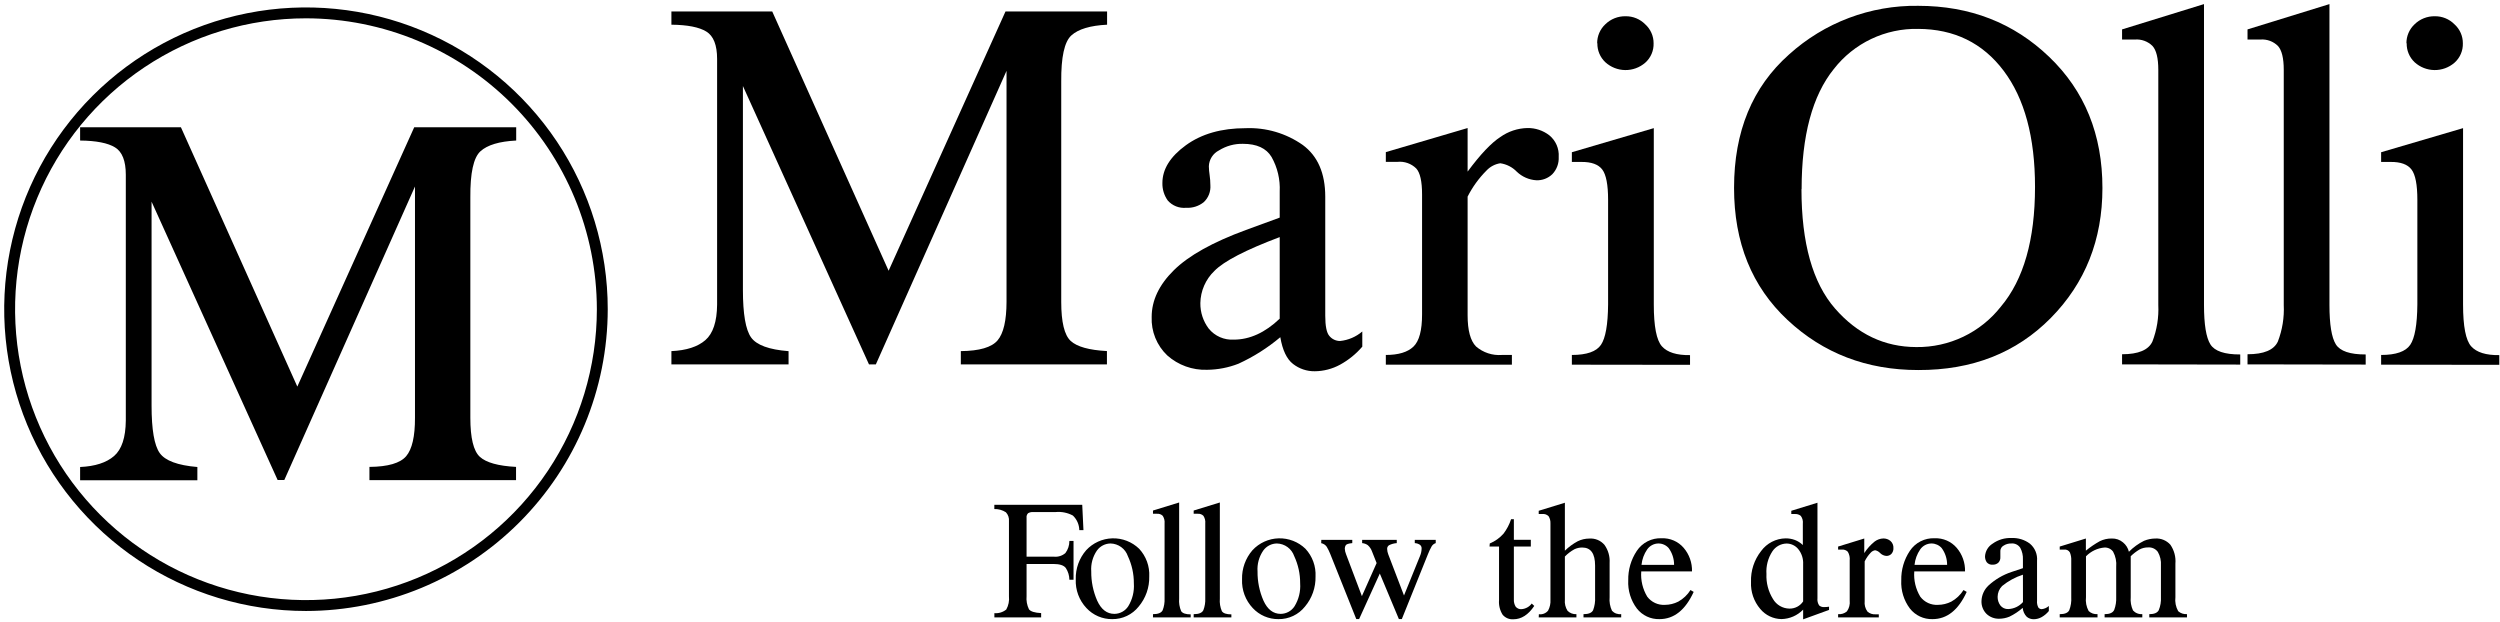 <svg width="494" height="123" viewBox="0 0 494 123" fill="none" xmlns="http://www.w3.org/2000/svg">
<path d="M132.67 69.38C135.63 69.247 137.867 68.523 139.38 67.21C140.893 65.897 141.667 63.563 141.7 60.21V11.64C141.7 8.913 140.993 7.113 139.58 6.24C138.167 5.367 135.863 4.913 132.67 4.88V2.26H152.59L175.59 53.5L198.69 2.26H218.76V4.88C215.427 5.047 213.073 5.753 211.7 7C210.327 8.247 209.66 11.29 209.7 16.13V59.65C209.7 63.65 210.323 66.223 211.57 67.37C212.817 68.517 215.203 69.183 218.73 69.37V72H189.86V69.38C193.527 69.347 195.947 68.64 197.12 67.26C198.293 65.88 198.883 63.34 198.89 59.64V14L173.07 72H171.71L146.8 17V57.29C146.8 62.03 147.337 65.157 148.41 66.67C149.483 68.183 151.953 69.09 155.82 69.39V72H132.67V69.38Z" fill="black"/>
<path d="M15.83 92.28C18.79 92.147 21.027 91.423 22.54 90.11C24.053 88.797 24.827 86.463 24.86 83.11V34.53C24.86 31.803 24.153 30.003 22.74 29.13C21.327 28.257 19.023 27.803 15.83 27.77V25.15H35.75L58.75 76.39L81.85 25.15H102V27.77C98.667 27.937 96.313 28.643 94.94 29.89C93.567 31.137 92.9 34.18 92.94 39.02V82.54C92.94 86.54 93.563 89.113 94.81 90.26C96.057 91.407 98.443 92.073 101.97 92.26V94.88H73V92.26C76.667 92.227 79.087 91.52 80.26 90.14C81.433 88.76 82.013 86.227 82 82.54V36.85L56.18 94.85H54.86L29.95 39.85V80.14C29.95 84.88 30.487 88.007 31.56 89.52C32.633 91.033 35.113 91.953 39 92.28V94.9H15.83V92.28Z" fill="black"/>
<path d="M252.87 43V37.85C252.988 35.467 252.43 33.099 251.26 31.02C250.22 29.287 248.337 28.42 245.61 28.42C243.937 28.381 242.289 28.833 240.87 29.72C240.287 30.015 239.794 30.461 239.442 31.012C239.09 31.562 238.893 32.197 238.87 32.85C238.881 33.429 238.931 34.007 239.02 34.58C239.117 35.242 239.167 35.911 239.17 36.58C239.219 37.204 239.127 37.831 238.9 38.415C238.674 38.998 238.318 39.523 237.86 39.95C236.877 40.738 235.638 41.133 234.38 41.06C233.704 41.124 233.023 41.027 232.392 40.777C231.761 40.527 231.198 40.13 230.75 39.62C230.03 38.613 229.658 37.398 229.69 36.16C229.69 33.433 231.237 30.947 234.33 28.7C237.424 26.453 241.357 25.33 246.13 25.33C250.159 25.165 254.131 26.332 257.43 28.65C260.384 30.83 261.864 34.23 261.87 38.85V62.38C261.87 64.433 262.14 65.767 262.68 66.38C262.937 66.694 263.26 66.947 263.627 67.12C263.994 67.293 264.395 67.382 264.8 67.38C266.421 67.215 267.952 66.559 269.19 65.5V68.5C267.953 69.942 266.466 71.148 264.8 72.06C263.266 72.898 261.548 73.344 259.8 73.36C258.248 73.382 256.735 72.874 255.51 71.92C254.264 70.96 253.424 69.197 252.99 66.63C250.483 68.742 247.701 70.504 244.72 71.87C242.744 72.644 240.643 73.05 238.52 73.07C235.629 73.169 232.811 72.152 230.65 70.23C229.625 69.256 228.82 68.073 228.289 66.763C227.758 65.452 227.513 64.043 227.57 62.63C227.57 59.357 229.034 56.277 231.96 53.39C234.887 50.503 239.627 47.857 246.18 45.45L252.87 43ZM252.87 46.85C246.144 49.383 241.84 51.613 239.96 53.54C239.102 54.363 238.415 55.348 237.94 56.438C237.464 57.528 237.21 58.701 237.19 59.89C237.166 61.711 237.75 63.488 238.85 64.94C239.443 65.667 240.2 66.242 241.059 66.619C241.918 66.997 242.854 67.165 243.79 67.11C246.95 67.11 249.977 65.73 252.87 62.97V46.85Z" fill="black"/>
<path d="M273.84 72.06V70.14C276.327 70.14 278.143 69.593 279.29 68.5C280.437 67.407 281.007 65.273 281 62.1V38.43C281 35.83 280.613 34.113 279.84 33.28C279.359 32.807 278.78 32.446 278.144 32.221C277.508 31.997 276.831 31.914 276.16 31.98H273.84V30.06L290 25.3V33.91C292.52 30.51 294.673 28.233 296.46 27.08C298.025 25.964 299.888 25.344 301.81 25.3C303.378 25.272 304.909 25.78 306.15 26.74C306.775 27.252 307.268 27.905 307.59 28.646C307.912 29.387 308.052 30.194 308 31C308.034 31.626 307.941 32.252 307.724 32.84C307.507 33.429 307.172 33.966 306.74 34.42C306.319 34.825 305.82 35.14 305.273 35.347C304.726 35.553 304.144 35.646 303.56 35.62C302.126 35.527 300.77 34.932 299.73 33.94C298.855 33.029 297.7 32.437 296.45 32.26C295.408 32.423 294.451 32.93 293.73 33.7C292.223 35.209 290.964 36.947 290 38.85V62.3C290 65.28 290.553 67.333 291.66 68.46C292.356 69.061 293.164 69.518 294.038 69.806C294.911 70.095 295.833 70.208 296.75 70.14H298.75V72.06H273.84Z" fill="black"/>
<path d="M310.6 72.06V70.14C313.527 70.14 315.443 69.473 316.35 68.14C317.257 66.807 317.727 64.14 317.76 60.14V39.49C317.76 36.503 317.373 34.503 316.6 33.49C315.827 32.477 314.447 31.98 312.46 32H310.6V30.08L326.79 25.32V60.16C326.79 64.487 327.327 67.247 328.4 68.44C329.473 69.633 331.323 70.21 333.95 70.17V72.09L310.6 72.06ZM315.6 8.55C315.595 7.848 315.735 7.152 316.012 6.506C316.289 5.861 316.697 5.28 317.21 4.8C317.738 4.282 318.363 3.875 319.05 3.602C319.737 3.329 320.471 3.196 321.21 3.21C321.931 3.2 322.646 3.335 323.313 3.608C323.979 3.881 324.584 4.287 325.09 4.8C325.616 5.272 326.036 5.851 326.322 6.497C326.608 7.143 326.754 7.843 326.75 8.55C326.773 9.274 326.637 9.995 326.35 10.66C326.063 11.326 325.633 11.92 325.09 12.4C323.993 13.349 322.586 13.862 321.136 13.844C319.686 13.825 318.293 13.276 317.22 12.3C316.709 11.821 316.304 11.239 316.031 10.593C315.759 9.947 315.626 9.251 315.64 8.55H315.6Z" fill="black"/>
<path d="M342.65 37.11C342.65 25.983 346.267 17.207 353.5 10.78C360.488 4.453 369.615 1.012 379.04 1.15C389.273 1.15 397.9 4.513 404.92 11.24C411.94 17.967 415.447 26.607 415.44 37.16C415.44 47.38 412.04 55.937 405.24 62.83C398.44 69.723 389.707 73.153 379.04 73.12C368.88 73.12 360.273 69.823 353.22 63.23C346.167 56.637 342.643 47.93 342.65 37.11ZM355.97 37.36C355.97 48.027 358.18 55.893 362.6 60.96C367.02 66.027 372.373 68.567 378.66 68.58C381.874 68.622 385.055 67.922 387.955 66.535C390.855 65.147 393.396 63.11 395.38 60.58C399.873 55.247 402.12 47.363 402.12 36.93C402.12 27.117 400.053 19.467 395.92 13.98C391.787 8.493 386.157 5.737 379.03 5.71C375.828 5.641 372.654 6.321 369.761 7.696C366.869 9.071 364.338 11.103 362.37 13.63C358.123 18.89 356 26.8 356 37.36H355.97Z" fill="black"/>
<path d="M419.32 72V70C422.547 70 424.547 69.16 425.32 67.48C426.202 65.183 426.597 62.728 426.48 60.27V13.81C426.48 11.49 426.094 9.91 425.32 9.07C424.871 8.628 424.333 8.287 423.741 8.07C423.15 7.853 422.519 7.764 421.89 7.81H419.32V5.81L435.51 0.81V60.27C435.51 64.103 435.93 66.693 436.77 68.04C437.61 69.387 439.577 70.053 442.67 70.04V72.04L419.32 72Z" fill="black"/>
<path d="M444.11 72V70C447.337 70 449.337 69.16 450.11 67.48C450.992 65.183 451.387 62.728 451.27 60.27V13.81C451.27 11.49 450.883 9.91 450.11 9.07C449.661 8.628 449.122 8.287 448.531 8.07C447.939 7.853 447.308 7.764 446.68 7.81H444.11V5.81L460.3 0.81V60.27C460.3 64.103 460.72 66.693 461.56 68.04C462.4 69.387 464.367 70.053 467.46 70.04V72.04L444.11 72Z" fill="black"/>
<path d="M470.51 72.06V70.14C473.437 70.14 475.354 69.473 476.26 68.14C477.167 66.807 477.637 64.14 477.67 60.14V39.49C477.67 36.503 477.284 34.503 476.51 33.49C475.737 32.477 474.36 31.98 472.38 32H470.51V30.08L486.7 25.32V60.16C486.7 64.487 487.237 67.247 488.31 68.44C489.384 69.633 491.234 70.21 493.86 70.17V72.09L470.51 72.06ZM475.51 8.55C475.505 7.848 475.645 7.152 475.922 6.506C476.199 5.861 476.607 5.28 477.12 4.8C477.648 4.282 478.273 3.875 478.96 3.602C479.647 3.329 480.381 3.196 481.12 3.21C481.841 3.2 482.556 3.335 483.223 3.608C483.89 3.881 484.494 4.287 485 4.8C485.526 5.272 485.946 5.851 486.232 6.497C486.519 7.143 486.664 7.843 486.66 8.55C486.684 9.274 486.547 9.995 486.26 10.66C485.973 11.326 485.543 11.92 485 12.4C483.903 13.349 482.496 13.862 481.046 13.844C479.596 13.825 478.203 13.276 477.13 12.3C476.621 11.82 476.217 11.238 475.947 10.592C475.676 9.946 475.545 9.25 475.56 8.55H475.51Z" fill="black"/>
<path d="M196.49 122V121.16C197.337 121.235 198.18 120.976 198.84 120.44C199.282 119.642 199.467 118.727 199.37 117.82V103C199.401 102.679 199.363 102.356 199.26 102.051C199.156 101.746 198.989 101.466 198.77 101.23C198.091 100.785 197.291 100.561 196.48 100.59V99.75H213.85L214.09 104.75H213.27C213.259 104.21 213.141 103.677 212.923 103.183C212.705 102.689 212.391 102.242 212 101.87C210.965 101.314 209.79 101.074 208.62 101.18H204.14C203.79 101.159 203.442 101.243 203.14 101.42C203.027 101.538 202.941 101.681 202.891 101.837C202.841 101.993 202.827 102.158 202.85 102.32V110H208.27C208.674 110.04 209.081 109.998 209.468 109.875C209.854 109.753 210.212 109.554 210.52 109.29C211.04 108.598 211.317 107.755 211.31 106.89H212.13V114.55H211.31C211.299 113.737 211.06 112.944 210.62 112.26C210.233 111.713 209.403 111.44 208.13 111.44H202.85V117.8C202.768 118.69 202.931 119.586 203.32 120.39C203.64 120.83 204.443 121.083 205.73 121.15V122H196.49Z" fill="black"/>
<path d="M212.57 114.48C212.511 112.37 213.246 110.314 214.63 108.72C215.292 108.005 216.09 107.429 216.978 107.026C217.866 106.624 218.825 106.402 219.799 106.375C220.773 106.348 221.743 106.516 222.652 106.869C223.56 107.222 224.389 107.752 225.09 108.43C225.774 109.164 226.304 110.029 226.647 110.972C226.991 111.915 227.142 112.918 227.09 113.92C227.14 116.088 226.396 118.2 225 119.86C224.376 120.645 223.579 121.277 222.673 121.707C221.766 122.137 220.773 122.353 219.77 122.34C218.816 122.35 217.87 122.161 216.993 121.783C216.117 121.406 215.329 120.85 214.68 120.15C213.968 119.393 213.414 118.502 213.052 117.528C212.69 116.554 212.526 115.518 212.57 114.48ZM215.63 112.93C215.609 114.908 216.008 116.867 216.8 118.68C217.593 120.427 218.727 121.3 220.2 121.3C220.745 121.297 221.282 121.159 221.76 120.897C222.238 120.635 222.644 120.258 222.94 119.8C223.774 118.439 224.162 116.852 224.05 115.26C224.059 113.408 223.656 111.577 222.87 109.9C222.624 109.181 222.164 108.554 221.55 108.105C220.937 107.656 220.2 107.407 219.44 107.39C218.913 107.396 218.395 107.526 217.928 107.769C217.461 108.012 217.057 108.362 216.75 108.79C215.918 110.003 215.523 111.463 215.63 112.93Z" fill="black"/>
<path d="M227.83 122V121.36C228.863 121.36 229.503 121.093 229.75 120.56C230.031 119.827 230.157 119.044 230.12 118.26V103.43C230.177 102.899 230.046 102.365 229.75 101.92C229.606 101.779 229.433 101.67 229.243 101.601C229.054 101.532 228.851 101.505 228.65 101.52H227.83V100.88L233 99.29V118.29C232.928 119.137 233.065 119.989 233.4 120.77C233.68 121.19 234.307 121.4 235.28 121.4V122H227.83Z" fill="black"/>
<path d="M235.87 122V121.36C236.903 121.36 237.543 121.093 237.79 120.56C238.071 119.827 238.197 119.044 238.16 118.26V103.43C238.217 102.899 238.086 102.365 237.79 101.92C237.646 101.779 237.473 101.67 237.283 101.601C237.094 101.532 236.891 101.505 236.69 101.52H235.87V100.88L241.04 99.29V118.29C240.968 119.137 241.105 119.989 241.44 120.77C241.72 121.19 242.347 121.4 243.32 121.4V122H235.87Z" fill="black"/>
<path d="M245.43 114.48C245.371 112.37 246.106 110.314 247.49 108.72C248.152 108.005 248.95 107.429 249.838 107.026C250.726 106.624 251.685 106.402 252.659 106.375C253.633 106.348 254.603 106.516 255.512 106.869C256.42 107.222 257.249 107.752 257.95 108.43C258.634 109.164 259.164 110.029 259.507 110.972C259.851 111.915 260.001 112.918 259.95 113.92C259.999 116.088 259.256 118.2 257.86 119.86C257.235 120.645 256.439 121.277 255.533 121.707C254.626 122.137 253.633 122.353 252.63 122.34C251.676 122.35 250.73 122.161 249.853 121.783C248.977 121.406 248.189 120.85 247.54 120.15C246.828 119.393 246.274 118.502 245.912 117.528C245.55 116.554 245.386 115.518 245.43 114.48ZM248.49 112.93C248.469 114.908 248.868 116.867 249.66 118.68C250.453 120.427 251.587 121.3 253.06 121.3C253.605 121.297 254.142 121.159 254.62 120.897C255.098 120.635 255.504 120.258 255.8 119.8C256.635 118.44 257.023 116.852 256.91 115.26C256.922 113.409 256.522 111.578 255.74 109.9C255.494 109.181 255.033 108.554 254.42 108.105C253.807 107.656 253.07 107.407 252.31 107.39C251.783 107.396 251.265 107.526 250.798 107.769C250.331 108.012 249.927 108.362 249.62 108.79C248.785 110.002 248.386 111.462 248.49 112.93Z" fill="black"/>
<path d="M261.09 106.68H267.21V107.32C266.49 107.387 266.06 107.527 265.92 107.74C265.795 107.937 265.729 108.166 265.73 108.4C265.747 108.793 265.835 109.179 265.99 109.54L269.11 117.8L272.02 111.26L271.12 108.99C270.951 108.5 270.659 108.063 270.27 107.72C269.942 107.492 269.559 107.354 269.16 107.32V106.68H276V107.32C275.467 107.356 274.947 107.499 274.47 107.74C274.351 107.817 274.254 107.924 274.189 108.05C274.124 108.177 274.093 108.318 274.1 108.46C274.109 108.83 274.183 109.196 274.32 109.54L277.43 117.67L280.6 109.85C280.796 109.391 280.901 108.899 280.91 108.4C280.922 108.254 280.897 108.107 280.835 107.974C280.774 107.841 280.679 107.726 280.56 107.64C280.261 107.446 279.916 107.336 279.56 107.32V106.68H283.7V107.32C283.374 107.424 283.094 107.64 282.91 107.93C282.618 108.447 282.364 108.985 282.15 109.54L277 122.33H276.42L272.65 113.33L268.56 122.33H268L262.85 109.44C262.657 108.956 262.426 108.488 262.16 108.04C261.905 107.669 261.513 107.414 261.07 107.33L261.09 106.68Z" fill="black"/>
<path d="M294.38 107.39C295.413 106.961 296.336 106.305 297.08 105.47C297.742 104.605 298.252 103.635 298.59 102.6H299.14V106.67H302.49V108H299.14V118.42C299.107 118.928 299.229 119.434 299.49 119.87C299.629 120.045 299.81 120.183 300.016 120.27C300.223 120.358 300.447 120.392 300.67 120.37C301.063 120.338 301.445 120.222 301.79 120.031C302.135 119.84 302.435 119.577 302.67 119.26L303.17 119.73C301.99 121.49 300.61 122.37 299.03 122.37C298.632 122.396 298.234 122.328 297.868 122.172C297.501 122.015 297.177 121.775 296.92 121.47C296.375 120.606 296.125 119.588 296.21 118.57V108H294.33L294.38 107.39Z" fill="black"/>
<path d="M304.08 121.37C304.419 121.417 304.764 121.377 305.083 121.252C305.402 121.128 305.683 120.924 305.9 120.66C306.257 119.998 306.42 119.25 306.37 118.5V103.43C306.396 102.927 306.267 102.427 306 102C305.837 101.837 305.639 101.713 305.42 101.639C305.202 101.564 304.969 101.541 304.74 101.57H304.05V100.93L309.22 99.34V108.82C309.973 108.078 310.829 107.449 311.76 106.95C312.476 106.599 313.263 106.418 314.06 106.42C314.625 106.378 315.192 106.471 315.714 106.692C316.236 106.913 316.697 107.255 317.06 107.69C317.783 108.712 318.136 109.95 318.06 111.2V118C317.973 118.923 318.135 119.852 318.53 120.69C318.76 120.936 319.045 121.124 319.361 121.239C319.677 121.353 320.016 121.392 320.35 121.35V122H312.9V121.36C313.907 121.36 314.54 121.097 314.8 120.57C315.107 119.753 315.24 118.881 315.19 118.01V111.76C315.19 109.38 314.344 108.19 312.65 108.19C312.11 108.185 311.577 108.305 311.09 108.54C310.399 108.92 309.769 109.402 309.22 109.97V118.49C309.144 119.265 309.331 120.044 309.75 120.7C309.98 120.926 310.254 121.102 310.555 121.216C310.857 121.33 311.179 121.379 311.5 121.36V122H304.05L304.08 121.37Z" fill="black"/>
<path d="M324.31 112.91C324.176 114.66 324.592 116.408 325.5 117.91C325.905 118.444 326.435 118.871 327.044 119.152C327.652 119.433 328.321 119.559 328.99 119.52C329.908 119.515 330.812 119.296 331.63 118.88C332.613 118.332 333.442 117.544 334.04 116.59L334.67 116.96C333.03 120.547 330.777 122.34 327.91 122.34C327.055 122.364 326.207 122.187 325.432 121.824C324.658 121.461 323.979 120.922 323.45 120.25C322.243 118.645 321.637 116.666 321.74 114.66C321.699 112.6 322.288 110.576 323.43 108.86C323.963 108.055 324.695 107.401 325.556 106.963C326.416 106.525 327.376 106.317 328.34 106.36C329.163 106.327 329.983 106.48 330.738 106.809C331.494 107.138 332.164 107.634 332.7 108.26C333.803 109.554 334.388 111.21 334.34 112.91H324.31ZM324.31 111.62H330.8C330.809 110.423 330.43 109.254 329.72 108.29C329.469 108.008 329.161 107.782 328.816 107.627C328.472 107.472 328.098 107.391 327.72 107.39C327.279 107.391 326.845 107.499 326.455 107.705C326.065 107.91 325.731 108.207 325.48 108.57C324.854 109.479 324.468 110.532 324.36 111.63L324.31 111.62Z" fill="black"/>
<path d="M356.3 122.38V120.46C355.179 121.621 353.644 122.293 352.03 122.33C351.227 122.321 350.435 122.138 349.71 121.792C348.985 121.447 348.343 120.948 347.83 120.33C346.565 118.85 345.911 116.945 346 115C345.921 112.787 346.629 110.618 348 108.88C348.558 108.119 349.284 107.498 350.122 107.064C350.96 106.63 351.887 106.396 352.83 106.38C353.461 106.374 354.088 106.482 354.68 106.7C355.262 106.925 355.793 107.265 356.24 107.7V103.5C356.312 102.948 356.169 102.389 355.84 101.94C355.515 101.673 355.1 101.541 354.68 101.57H353.96V100.93L359.13 99.34V118.21C359.069 118.712 359.19 119.219 359.47 119.64C359.749 119.873 360.108 119.988 360.47 119.96C360.789 119.96 361.106 119.933 361.42 119.88V120.52L356.3 122.38ZM356.3 118.84V111.52C356.365 110.41 356.008 109.317 355.3 108.46C355.02 108.129 354.67 107.863 354.277 107.68C353.883 107.497 353.454 107.401 353.02 107.4C352.463 107.413 351.917 107.561 351.43 107.831C350.942 108.101 350.527 108.485 350.22 108.95C349.354 110.277 348.944 111.849 349.05 113.43C348.972 115.166 349.422 116.885 350.34 118.36C350.67 118.93 351.142 119.404 351.71 119.737C352.278 120.07 352.922 120.25 353.58 120.26C354.117 120.272 354.647 120.148 355.123 119.9C355.598 119.651 356.003 119.287 356.3 118.84Z" fill="black"/>
<path d="M363.21 122V121.36C363.522 121.388 363.836 121.354 364.135 121.259C364.434 121.165 364.711 121.012 364.95 120.81C365.392 120.189 365.588 119.427 365.5 118.67V110.75C365.566 110.152 365.436 109.548 365.13 109.03C364.979 108.874 364.794 108.754 364.589 108.68C364.385 108.605 364.166 108.578 363.95 108.6H363.21V108L368.38 106.41V109.29C368.936 108.419 369.632 107.645 370.44 107C370.934 106.629 371.532 106.419 372.15 106.4C372.655 106.391 373.148 106.561 373.54 106.88C373.744 107.056 373.904 107.276 374.008 107.524C374.112 107.773 374.157 108.041 374.14 108.31C374.163 108.728 374.019 109.138 373.74 109.45C373.61 109.582 373.454 109.686 373.282 109.755C373.11 109.824 372.925 109.856 372.74 109.85C372.279 109.817 371.845 109.618 371.52 109.29C371.258 108.998 370.906 108.801 370.52 108.73C370.184 108.786 369.877 108.955 369.65 109.21C369.166 109.718 368.765 110.298 368.46 110.93V118.77C368.379 119.498 368.568 120.231 368.99 120.83C369.209 121.03 369.467 121.182 369.747 121.279C370.027 121.375 370.324 121.413 370.62 121.39H371.25V122H363.21Z" fill="black"/>
<path d="M378.26 112.91C378.126 114.66 378.542 116.408 379.45 117.91C379.855 118.444 380.385 118.871 380.993 119.152C381.602 119.433 382.271 119.559 382.94 119.52C383.858 119.515 384.762 119.296 385.58 118.88C386.563 118.332 387.392 117.544 387.99 116.59L388.62 116.96C386.98 120.547 384.727 122.34 381.86 122.34C381.005 122.364 380.156 122.187 379.382 121.824C378.607 121.461 377.929 120.922 377.4 120.25C376.192 118.645 375.587 116.666 375.69 114.66C375.648 112.6 376.238 110.576 377.38 108.86C377.913 108.055 378.645 107.401 379.506 106.963C380.366 106.525 381.325 106.317 382.29 106.36C383.113 106.327 383.933 106.48 384.688 106.809C385.443 107.138 386.114 107.634 386.65 108.26C387.753 109.554 388.338 111.21 388.29 112.91H378.26ZM378.26 111.62H384.75C384.759 110.423 384.38 109.254 383.67 108.29C383.418 108.008 383.11 107.782 382.766 107.627C382.421 107.472 382.048 107.391 381.67 107.39C381.229 107.391 380.795 107.499 380.405 107.705C380.015 107.91 379.68 108.207 379.43 108.57C378.803 109.479 378.418 110.532 378.31 111.63L378.26 111.62Z" fill="black"/>
<path d="M399.73 112.27V110.55C399.767 109.754 399.587 108.962 399.21 108.26C399.02 107.962 398.752 107.723 398.434 107.569C398.116 107.415 397.761 107.353 397.41 107.39C396.875 107.378 396.348 107.527 395.9 107.82C395.719 107.92 395.567 108.065 395.457 108.239C395.347 108.414 395.282 108.614 395.27 108.82C395.257 109.013 395.257 109.207 395.27 109.4C395.285 109.626 395.285 109.854 395.27 110.08C395.286 110.288 395.257 110.496 395.185 110.691C395.112 110.887 394.998 111.064 394.85 111.21C394.541 111.471 394.144 111.603 393.74 111.58C393.522 111.601 393.302 111.568 393.1 111.484C392.898 111.401 392.719 111.269 392.58 111.1C392.35 110.758 392.231 110.352 392.24 109.94C392.269 109.435 392.418 108.945 392.676 108.51C392.933 108.075 393.291 107.708 393.72 107.44C394.814 106.65 396.142 106.252 397.49 106.31C398.785 106.257 400.059 106.648 401.1 107.42C401.593 107.832 401.98 108.358 402.227 108.951C402.474 109.545 402.575 110.189 402.52 110.83V118.7C402.472 119.166 402.562 119.635 402.78 120.05C402.86 120.151 402.962 120.232 403.078 120.287C403.194 120.342 403.321 120.371 403.45 120.37C403.971 120.313 404.462 120.093 404.85 119.74V120.74C404.46 121.219 403.985 121.622 403.45 121.93C402.965 122.207 402.418 122.355 401.86 122.36C401.361 122.367 400.875 122.197 400.49 121.88C400.021 121.404 399.738 120.776 399.69 120.11C398.894 120.812 398.006 121.401 397.05 121.86C396.415 122.12 395.736 122.256 395.05 122.26C394.59 122.275 394.131 122.198 393.7 122.035C393.269 121.872 392.875 121.626 392.54 121.31C392.207 120.978 391.947 120.582 391.775 120.144C391.603 119.707 391.523 119.239 391.54 118.77C391.557 118.188 391.69 117.615 391.93 117.085C392.17 116.554 392.514 116.077 392.94 115.68C394.25 114.485 395.797 113.578 397.48 113.02L399.73 112.27ZM399.73 113.56C398.228 114.041 396.83 114.801 395.61 115.8C395.052 116.369 394.737 117.133 394.73 117.93C394.72 118.536 394.906 119.128 395.26 119.62C395.444 119.861 395.684 120.054 395.959 120.181C396.235 120.308 396.537 120.366 396.84 120.35C397.391 120.327 397.932 120.193 398.431 119.956C398.929 119.719 399.374 119.383 399.74 118.97L399.73 113.56Z" fill="black"/>
<path d="M407 108.6V108L412.17 106.41V108.81C413.028 108.105 413.949 107.479 414.92 106.94C415.656 106.577 416.469 106.395 417.29 106.41C418.1 106.381 418.892 106.655 419.51 107.18C420.091 107.651 420.499 108.302 420.67 109.03C421.543 108.145 422.557 107.412 423.67 106.86C424.365 106.574 425.108 106.421 425.86 106.41C426.42 106.373 426.981 106.463 427.501 106.674C428.02 106.886 428.485 107.212 428.86 107.63C429.619 108.726 429.972 110.052 429.86 111.38V118C429.744 118.958 429.937 119.929 430.41 120.77C430.646 120.979 430.921 121.139 431.221 121.238C431.52 121.338 431.836 121.376 432.15 121.35V122H424.7V121.36C425.667 121.36 426.29 121.097 426.57 120.57C426.905 119.757 427.052 118.878 427 118V111.75C427.068 110.813 426.856 109.876 426.39 109.06C426.172 108.758 425.88 108.517 425.542 108.361C425.204 108.205 424.831 108.139 424.46 108.17C423.863 108.16 423.274 108.305 422.75 108.59C422.126 108.96 421.549 109.403 421.03 109.91V118C420.948 118.898 421.103 119.801 421.48 120.62C421.71 120.875 421.995 121.074 422.315 121.2C422.634 121.327 422.978 121.378 423.32 121.35V122H415.87V121.36C416.877 121.36 417.51 121.077 417.77 120.51C418.068 119.712 418.201 118.861 418.16 118.01V112.01C418.257 110.972 418.045 109.928 417.55 109.01C417.357 108.745 417.102 108.532 416.807 108.389C416.513 108.246 416.187 108.178 415.86 108.19C414.466 108.305 413.161 108.924 412.19 109.93V118C412.079 118.946 412.264 119.903 412.72 120.74C412.952 120.96 413.228 121.128 413.529 121.234C413.831 121.339 414.152 121.378 414.47 121.35V122H407V121.36C407.987 121.36 408.613 121.103 408.88 120.59C409.201 119.77 409.338 118.889 409.28 118.01V110.77C409.311 110.22 409.218 109.67 409.01 109.16C408.896 108.961 408.724 108.8 408.517 108.7C408.31 108.6 408.077 108.565 407.85 108.6H407Z" fill="black"/>
<path d="M60.46 120.73C48.666 120.73 37.138 117.233 27.331 110.681C17.525 104.128 9.882 94.815 5.369 83.919C0.856 73.023 -0.325 61.034 1.976 49.467C4.277 37.9 9.956 27.275 18.295 18.935C26.635 10.596 37.26 4.917 48.827 2.616C60.394 0.315 72.384 1.496 83.279 6.009C94.175 10.522 103.488 18.165 110.041 27.971C116.593 37.778 120.09 49.306 120.09 61.1C120.072 76.909 113.783 92.066 102.604 103.244C91.426 114.423 76.269 120.711 60.46 120.73ZM60.46 3.62C49.092 3.62 37.978 6.991 28.526 13.307C19.073 19.623 11.706 28.6 7.356 39.103C3.005 49.606 1.867 61.164 4.085 72.314C6.302 83.464 11.777 93.706 19.816 101.745C27.854 109.783 38.096 115.258 49.246 117.476C60.396 119.693 71.954 118.555 82.457 114.205C92.96 109.854 101.937 102.487 108.253 93.034C114.569 83.582 117.94 72.469 117.94 61.1C117.922 45.861 111.86 31.252 101.084 20.476C90.309 9.7 75.699 3.639 60.46 3.62Z" fill="black"/>
</svg>
